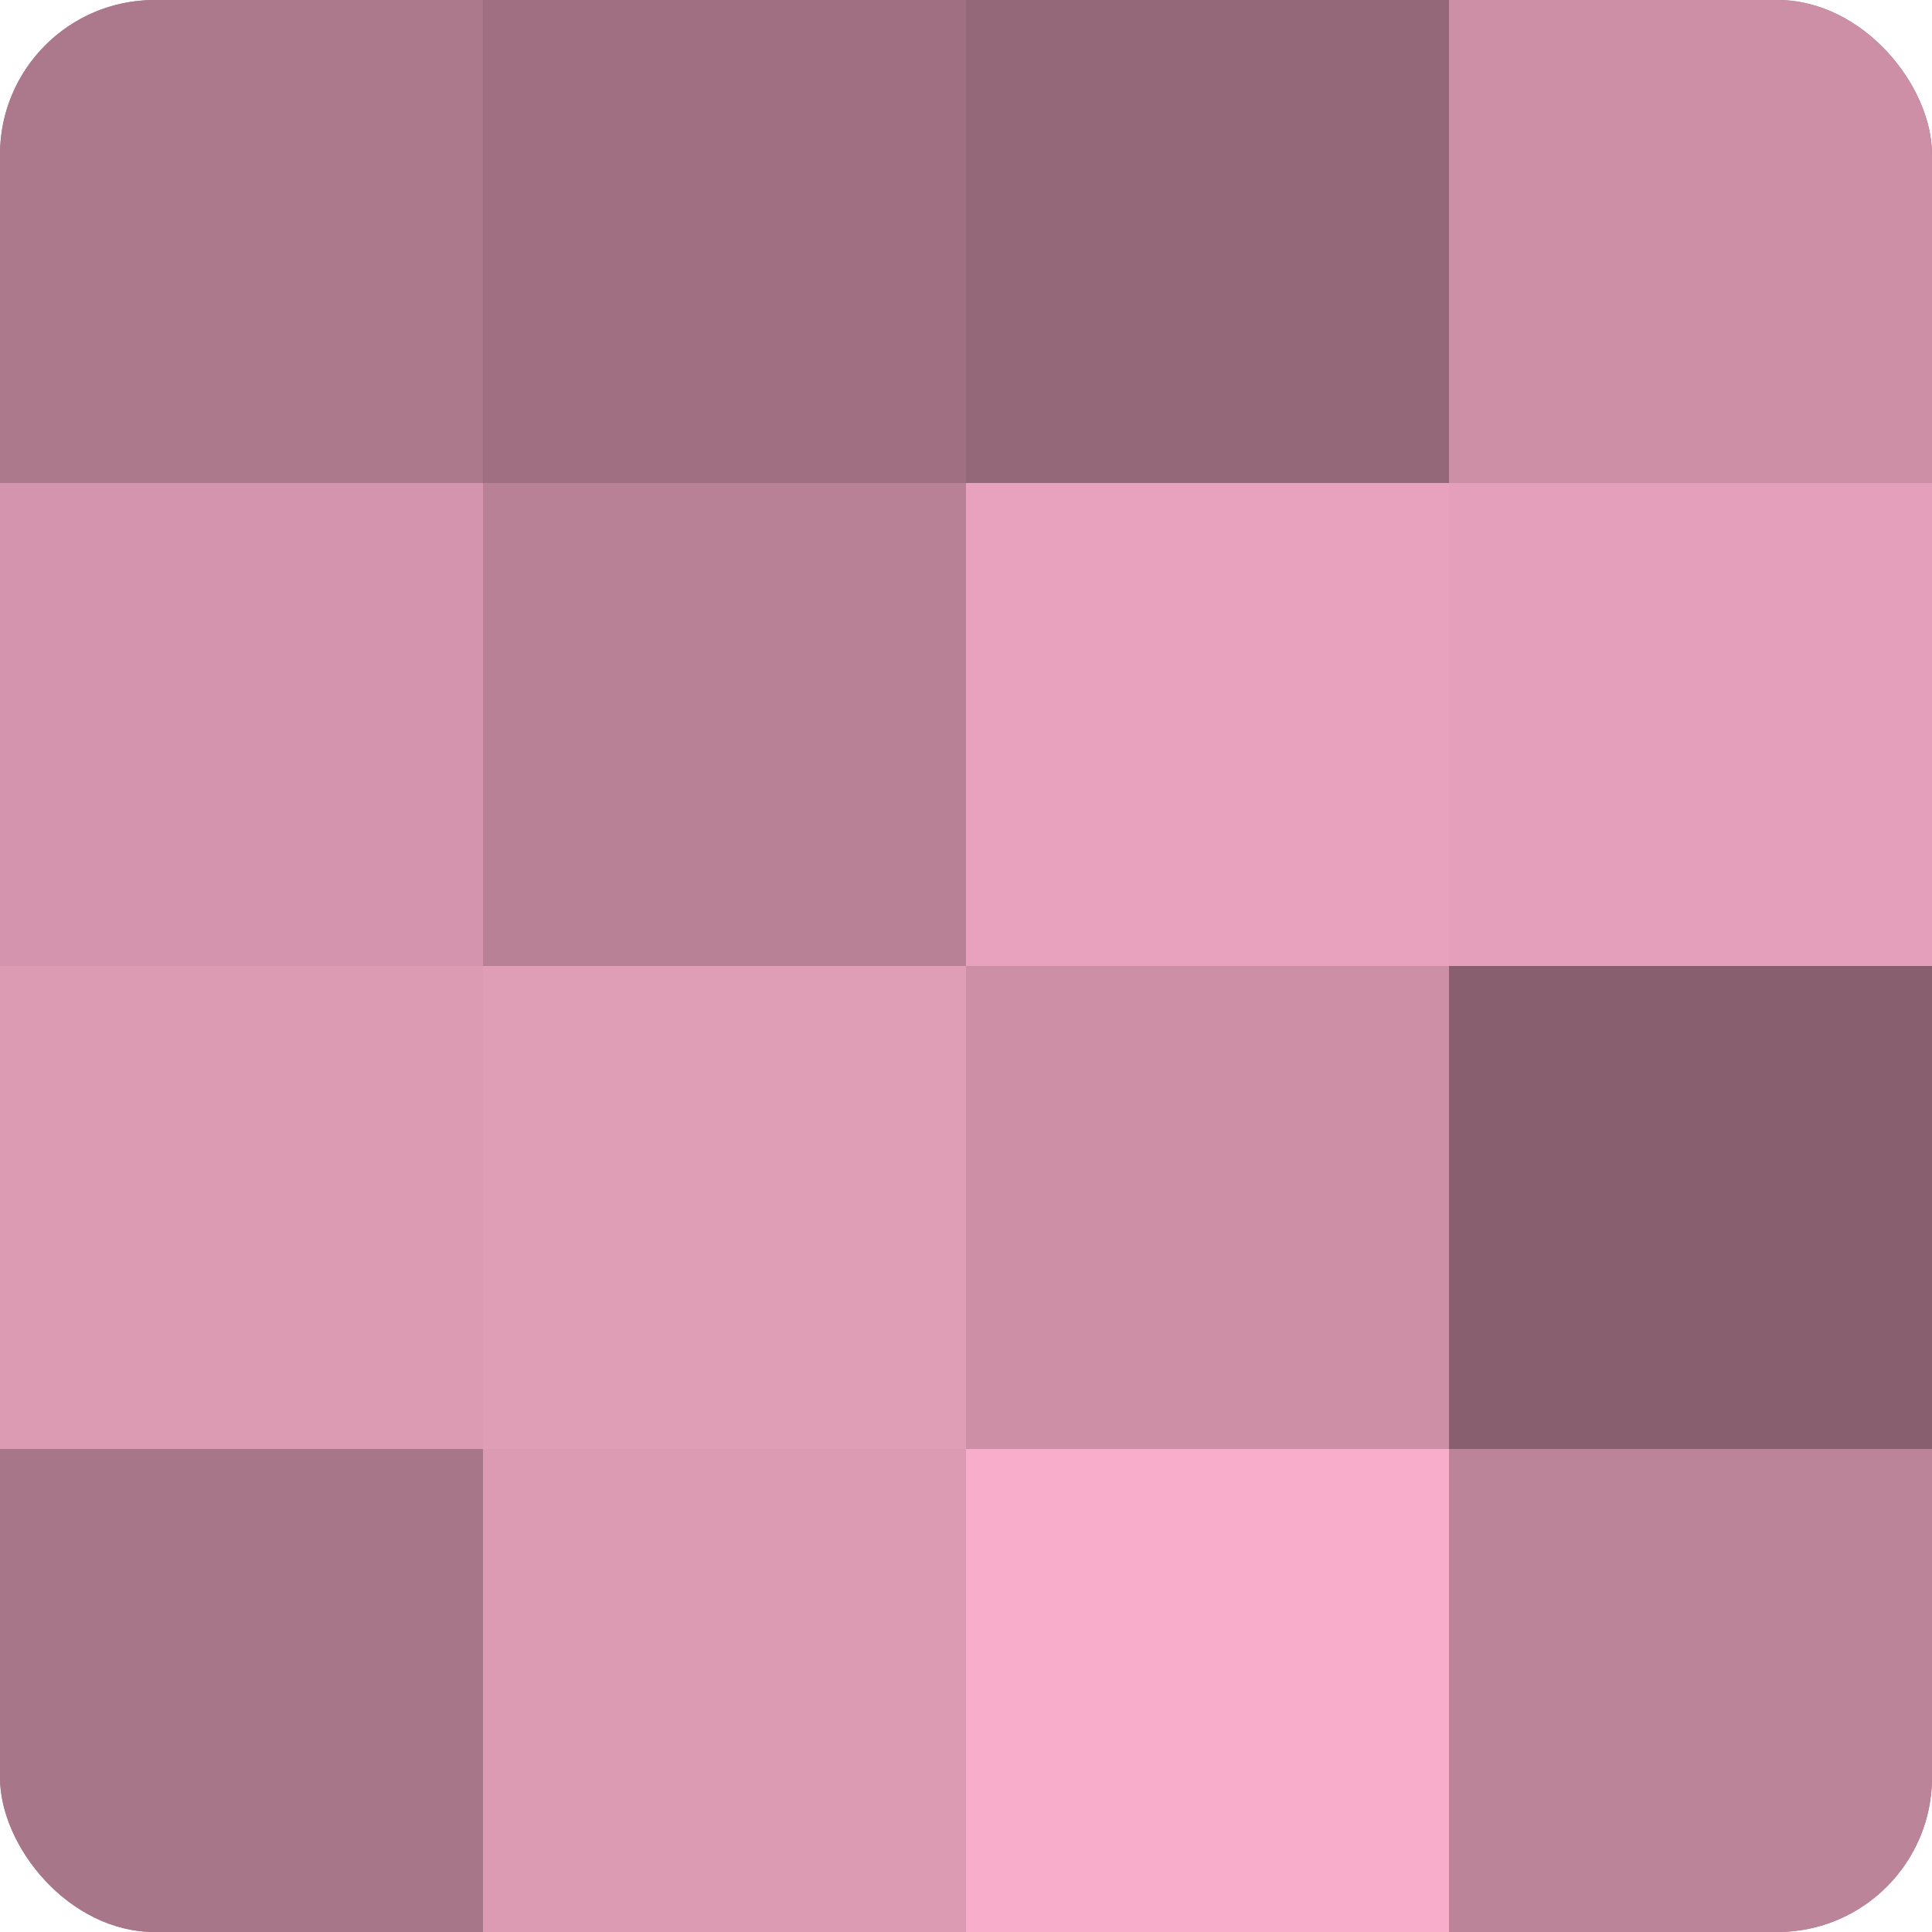 <?xml version="1.0" encoding="UTF-8"?>
<svg xmlns="http://www.w3.org/2000/svg" width="60" height="60" viewBox="0 0 100 100" preserveAspectRatio="xMidYMid meet"><defs><clipPath id="c" width="100" height="100"><rect width="100" height="100" rx="8" ry="8"/></clipPath></defs><g clip-path="url(#c)"><rect width="100" height="100" fill="#a07082"/><rect width="25" height="25" fill="#ac788c"/><rect y="25" width="25" height="25" fill="#d494ad"/><rect y="50" width="25" height="25" fill="#dc9ab3"/><rect y="75" width="25" height="25" fill="#a87689"/><rect x="25" width="25" height="25" fill="#a07082"/><rect x="25" y="25" width="25" height="25" fill="#b88196"/><rect x="25" y="50" width="25" height="25" fill="#e09db6"/><rect x="25" y="75" width="25" height="25" fill="#dc9ab3"/><rect x="50" width="25" height="25" fill="#946879"/><rect x="50" y="25" width="25" height="25" fill="#e8a2bd"/><rect x="50" y="50" width="25" height="25" fill="#cc8fa6"/><rect x="50" y="75" width="25" height="25" fill="#f8adca"/><rect x="75" width="25" height="25" fill="#cc8fa6"/><rect x="75" y="25" width="25" height="25" fill="#e49fba"/><rect x="75" y="50" width="25" height="25" fill="#885f6f"/><rect x="75" y="75" width="25" height="25" fill="#bc8499"/></g></svg>
